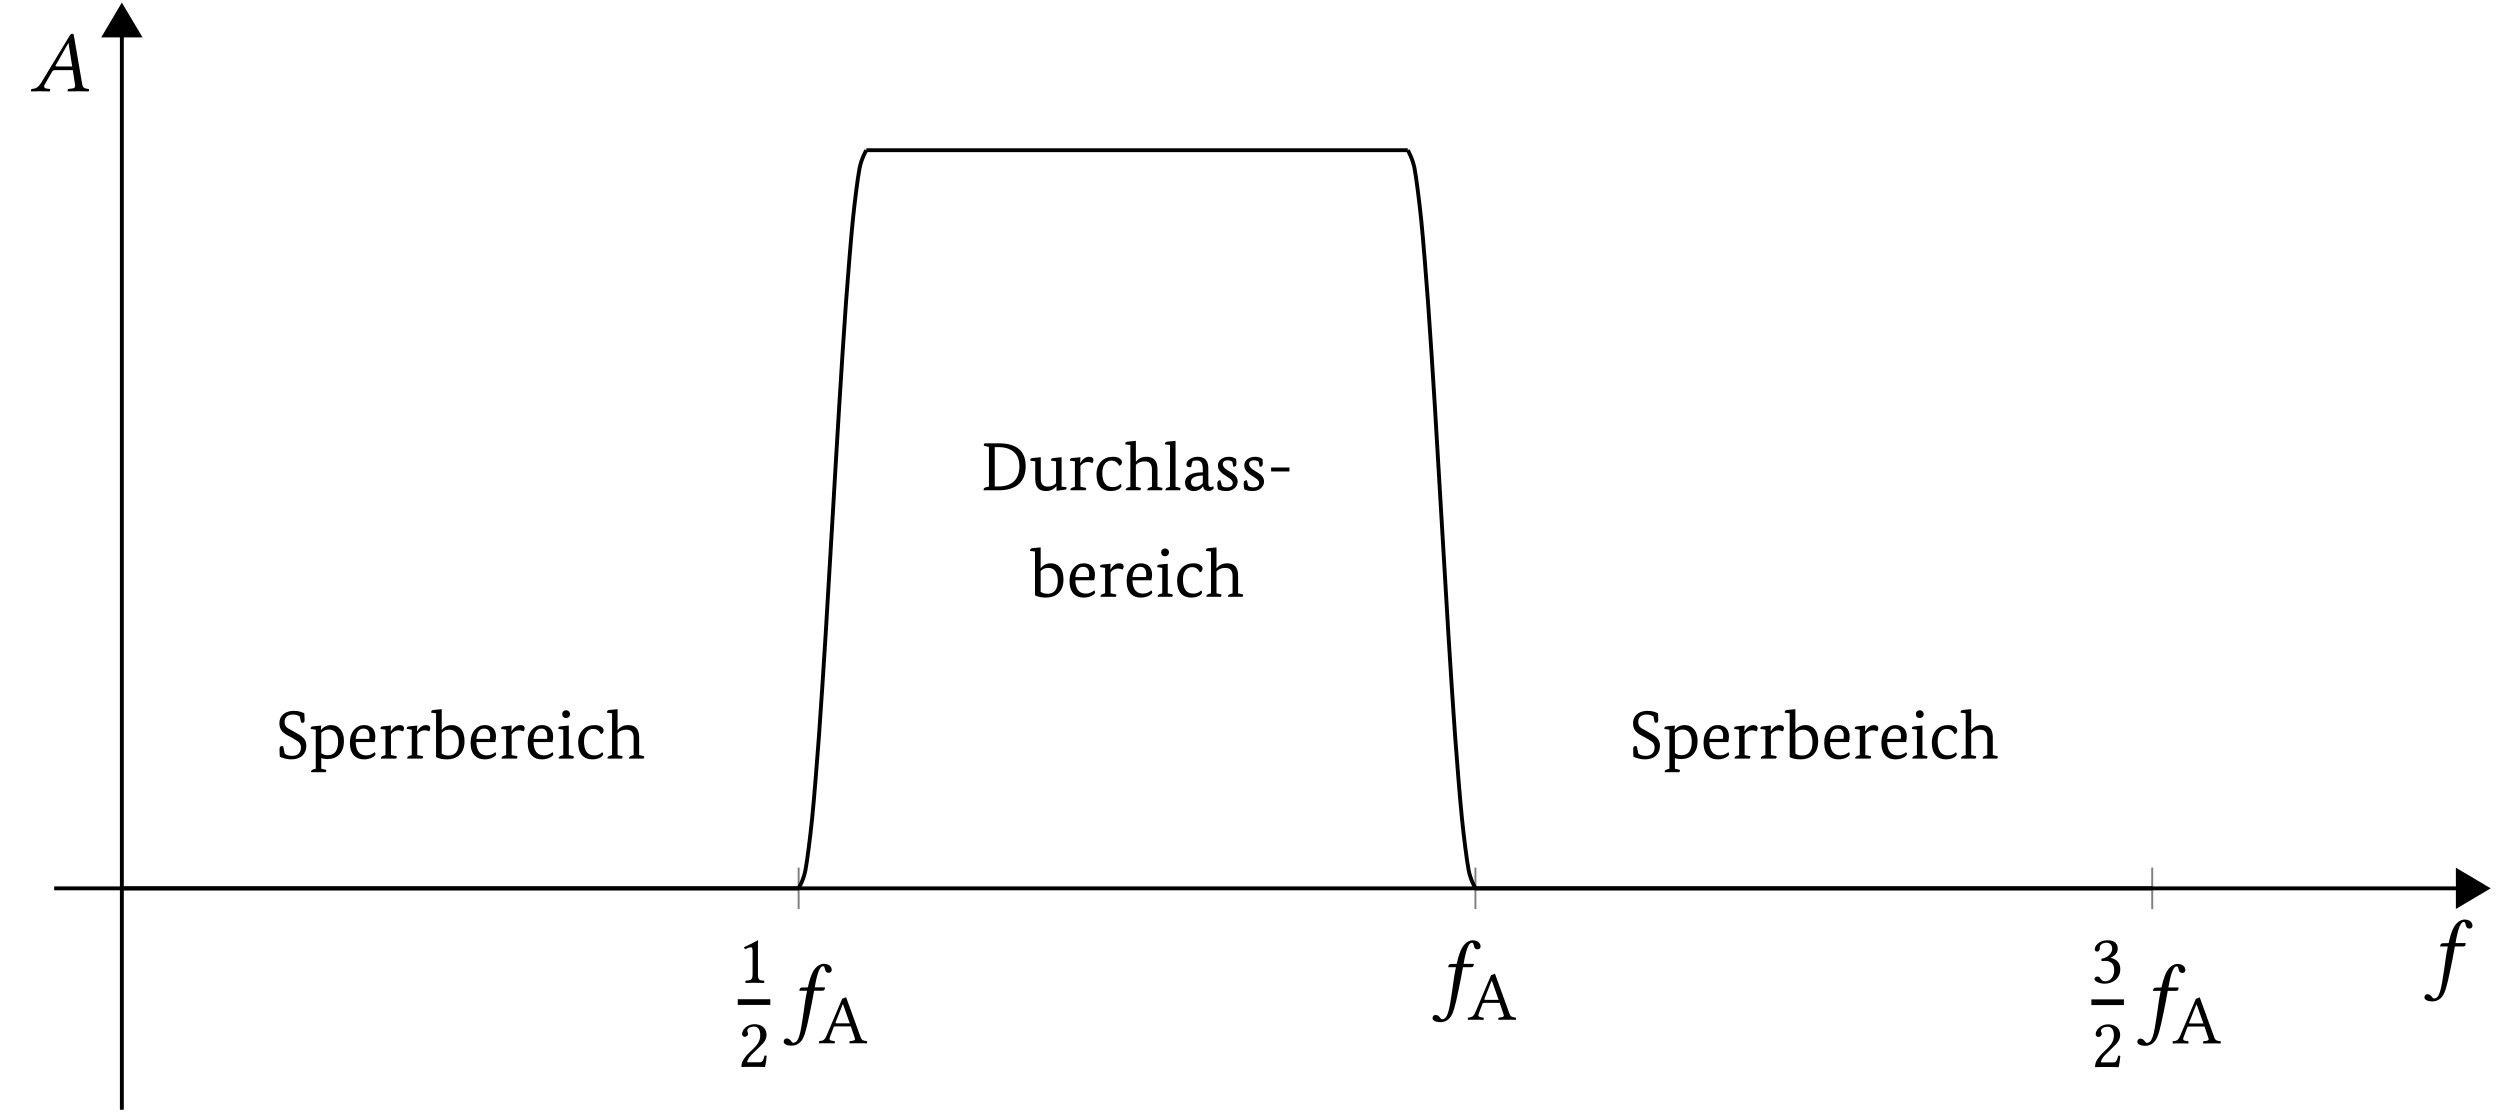 <?xml version="1.0" encoding="UTF-8"?>
<svg xmlns="http://www.w3.org/2000/svg" xmlns:xlink="http://www.w3.org/1999/xlink" width="255.251" height="113.783" viewBox="0 0 255.251 113.783">
<defs>
<g>
<g id="glyph-0-0">
<path d="M 2.062 -0.875 L 2.062 -3.359 C 2.062 -3.781 2.062 -4.219 2.078 -4.312 C 2.078 -4.344 2.062 -4.344 2.047 -4.344 C 1.641 -4.109 1.266 -3.922 0.641 -3.641 C 0.656 -3.562 0.688 -3.484 0.75 -3.438 C 1.078 -3.578 1.234 -3.625 1.359 -3.625 C 1.484 -3.625 1.516 -3.453 1.516 -3.203 L 1.516 -0.875 C 1.516 -0.281 1.312 -0.25 0.812 -0.219 C 0.766 -0.172 0.766 -0.031 0.812 0.016 C 1.172 0 1.422 0 1.812 0 C 2.156 0 2.328 0 2.688 0.016 C 2.719 -0.031 2.719 -0.172 2.688 -0.219 C 2.188 -0.25 2.062 -0.281 2.062 -0.875 Z M 2.062 -0.875 "/>
</g>
<g id="glyph-0-1">
<path d="M 0.438 -3.344 C 0.438 -3.203 0.578 -3.062 0.719 -3.062 C 0.844 -3.062 1.062 -3.203 1.062 -3.359 C 1.062 -3.406 1.047 -3.453 1.031 -3.5 C 1.016 -3.562 0.969 -3.625 0.969 -3.672 C 0.969 -3.859 1.156 -4.109 1.688 -4.109 C 1.938 -4.109 2.297 -3.938 2.297 -3.25 C 2.297 -2.797 2.141 -2.422 1.719 -1.984 L 1.188 -1.469 C 0.484 -0.75 0.375 -0.406 0.375 0.016 C 0.375 0.016 0.734 0 0.969 0 L 2.219 0 C 2.453 0 2.781 0.016 2.781 0.016 C 2.875 -0.359 2.938 -0.906 2.953 -1.109 C 2.906 -1.156 2.812 -1.172 2.734 -1.156 C 2.625 -0.641 2.5 -0.469 2.234 -0.469 L 0.969 -0.469 C 0.969 -0.812 1.453 -1.297 1.5 -1.328 L 2.219 -2.031 C 2.625 -2.422 2.938 -2.734 2.938 -3.281 C 2.938 -4.047 2.297 -4.359 1.719 -4.359 C 0.938 -4.359 0.438 -3.781 0.438 -3.344 Z M 0.438 -3.344 "/>
</g>
<g id="glyph-0-2">
<path d="M 1.531 -4.109 C 1.844 -4.109 2.125 -3.922 2.125 -3.469 C 2.125 -3.109 1.719 -2.562 1.016 -2.469 L 1.047 -2.234 C 1.172 -2.25 1.297 -2.25 1.391 -2.25 C 1.797 -2.25 2.328 -2.125 2.328 -1.328 C 2.328 -0.375 1.688 -0.172 1.438 -0.172 C 1.078 -0.172 1.016 -0.344 0.922 -0.469 C 0.859 -0.578 0.766 -0.656 0.609 -0.656 C 0.469 -0.656 0.312 -0.516 0.312 -0.406 C 0.312 -0.125 0.922 0.078 1.344 0.078 C 2.203 0.078 2.953 -0.484 2.953 -1.422 C 2.953 -2.203 2.375 -2.484 1.953 -2.562 L 1.938 -2.562 C 2.531 -2.844 2.688 -3.141 2.688 -3.516 C 2.688 -3.734 2.641 -3.906 2.469 -4.094 C 2.312 -4.25 2.062 -4.359 1.688 -4.359 C 0.641 -4.359 0.344 -3.672 0.344 -3.438 C 0.344 -3.344 0.406 -3.203 0.578 -3.203 C 0.828 -3.203 0.859 -3.438 0.859 -3.578 C 0.859 -4.031 1.359 -4.109 1.531 -4.109 Z M 1.531 -4.109 "/>
</g>
<g id="glyph-1-0">
<path d="M 1.578 1.562 C 1.484 1.719 1.312 1.828 1.172 1.828 C 1.047 1.828 1.016 1.766 0.953 1.688 C 0.875 1.562 0.703 1.391 0.516 1.391 C 0.266 1.391 0.172 1.562 0.172 1.719 C 0.172 1.906 0.391 2.125 1 2.125 C 1.375 2.125 1.766 1.953 2.031 1.562 C 2.281 1.219 2.484 0.531 2.828 -1.156 C 2.969 -1.859 3.125 -2.578 3.25 -3.328 L 3.281 -3.484 L 4.109 -3.484 C 4.188 -3.484 4.328 -3.516 4.344 -3.594 C 4.344 -3.594 4.391 -3.781 4.391 -3.797 C 4.391 -3.812 4.375 -3.828 4.328 -3.828 L 3.344 -3.828 L 3.438 -4.344 C 3.578 -5.016 3.703 -5.422 3.828 -5.656 C 3.953 -5.906 4.078 -5.984 4.188 -5.984 C 4.312 -5.984 4.328 -5.906 4.375 -5.734 C 4.406 -5.547 4.484 -5.312 4.766 -5.312 C 5.016 -5.312 5.078 -5.516 5.078 -5.594 C 5.078 -5.938 4.797 -6.234 4.25 -6.234 C 4.062 -6.234 3.828 -6.141 3.641 -6 C 3.359 -5.766 2.984 -5.422 2.641 -3.828 L 2.062 -3.812 C 1.891 -3.797 1.828 -3.734 1.812 -3.656 C 1.797 -3.625 1.766 -3.516 1.766 -3.5 C 1.766 -3.484 1.781 -3.484 1.812 -3.484 L 2.562 -3.484 C 2.344 -2.469 2.312 -1.938 2.203 -1.266 C 2.062 -0.406 1.906 1.047 1.578 1.562 Z M 1.578 1.562 "/>
</g>
<g id="glyph-1-1">
<path d="M 1.594 -0.703 L 2.344 -2 C 2.406 -2.125 2.469 -2.156 2.672 -2.156 L 4.453 -2.156 L 4.688 -0.641 C 4.688 -0.609 4.688 -0.594 4.688 -0.562 C 4.688 -0.359 4.547 -0.281 4.25 -0.266 L 4 -0.234 C 3.969 -0.234 3.938 -0.219 3.938 -0.172 L 3.922 0 L 3.922 0.016 C 4.25 0.016 4.734 0 5.062 0 C 5.406 0 5.75 0.016 6.062 0.016 L 6.094 0 L 6.109 -0.172 C 6.109 -0.219 6.078 -0.234 6.031 -0.234 L 5.938 -0.25 C 5.609 -0.281 5.453 -0.422 5.406 -0.766 L 4.578 -5.609 C 4.562 -5.781 4.531 -5.875 4.406 -5.875 C 4.281 -5.875 4.203 -5.797 4.062 -5.562 L 1.25 -0.906 C 0.906 -0.359 0.656 -0.266 0.281 -0.234 C 0.234 -0.234 0.219 -0.219 0.203 -0.172 L 0.172 0 L 0.188 0.016 C 0.516 0.016 0.656 0 0.984 0 C 1.328 0 1.781 0.016 2.094 0.016 L 2.125 0 L 2.141 -0.172 C 2.156 -0.219 2.125 -0.234 2.094 -0.234 L 1.844 -0.266 C 1.625 -0.281 1.531 -0.359 1.531 -0.5 C 1.531 -0.562 1.547 -0.641 1.594 -0.703 Z M 2.891 -2.531 C 2.75 -2.531 2.688 -2.547 2.688 -2.594 C 2.688 -2.609 2.703 -2.625 2.703 -2.641 L 4 -4.922 L 4.016 -4.922 L 4.391 -2.531 Z M 2.891 -2.531 "/>
</g>
<g id="glyph-2-0">
<path d="M 1.109 -0.562 L 1.5 -1.609 C 1.531 -1.703 1.578 -1.719 1.75 -1.719 L 3.266 -1.719 L 3.672 -0.516 C 3.766 -0.266 3.5 -0.25 3.156 -0.219 C 3.109 -0.172 3.109 -0.031 3.156 0.016 C 3.406 0 3.812 0 4.094 0 C 4.375 0 4.656 0 4.906 0.016 C 4.938 -0.031 4.938 -0.172 4.906 -0.219 C 4.625 -0.25 4.375 -0.266 4.266 -0.609 L 2.781 -4.703 C 2.672 -4.641 2.484 -4.562 2.391 -4.562 L 0.766 -0.734 C 0.578 -0.281 0.359 -0.25 0.047 -0.219 C 0 -0.172 0 -0.031 0.047 0.016 C 0.234 0 0.469 0 0.688 0 C 0.984 0 1.344 0 1.609 0.016 C 1.641 -0.031 1.641 -0.172 1.609 -0.219 C 1.328 -0.25 1 -0.266 1.109 -0.562 Z M 1.875 -2.031 C 1.719 -2.031 1.672 -2.047 1.703 -2.125 L 2.438 -3.969 L 2.469 -3.969 L 3.156 -2.031 Z M 1.875 -2.031 "/>
</g>
<g id="glyph-3-0">
<path d="M 2.484 -4.312 C 2.254 -4.438 2.023 -4.5 1.797 -4.5 C 1.523 -4.5 1.312 -4.43 1.156 -4.297 C 1.008 -4.16 0.938 -3.973 0.938 -3.734 C 0.938 -3.523 1 -3.352 1.125 -3.219 C 1.195 -3.145 1.328 -3.062 1.516 -2.969 L 2.172 -2.594 C 2.504 -2.414 2.742 -2.242 2.891 -2.078 C 3.066 -1.867 3.156 -1.613 3.156 -1.312 C 3.156 -0.895 3.023 -0.562 2.766 -0.312 C 2.484 -0.051 2.102 0.078 1.625 0.078 C 1.25 0.078 0.859 -0.008 0.453 -0.188 C 0.43 -0.445 0.422 -0.707 0.422 -0.969 C 0.422 -1.176 0.492 -1.281 0.641 -1.281 C 0.68 -1.281 0.734 -1.27 0.797 -1.25 L 0.953 -0.5 C 1.16 -0.352 1.41 -0.281 1.703 -0.281 C 2.004 -0.281 2.234 -0.363 2.391 -0.531 C 2.535 -0.688 2.609 -0.891 2.609 -1.141 C 2.609 -1.348 2.535 -1.531 2.391 -1.688 C 2.273 -1.781 2.035 -1.93 1.672 -2.141 L 1.234 -2.375 C 0.961 -2.52 0.766 -2.676 0.641 -2.844 C 0.484 -3.051 0.406 -3.305 0.406 -3.609 C 0.406 -4.004 0.547 -4.316 0.828 -4.547 C 1.098 -4.766 1.453 -4.875 1.891 -4.875 C 2.285 -4.875 2.641 -4.789 2.953 -4.625 C 2.973 -4.289 2.984 -4.07 2.984 -3.969 C 2.984 -3.758 2.914 -3.656 2.781 -3.656 C 2.727 -3.656 2.676 -3.664 2.625 -3.688 Z M 2.484 -4.312 "/>
</g>
<g id="glyph-3-1">
<path d="M 0.672 1.031 L 0.672 -2.953 L 0.156 -3.031 C 0.156 -3.039 0.156 -3.055 0.156 -3.078 C 0.156 -3.211 0.238 -3.285 0.406 -3.297 L 1.234 -3.375 L 1.188 -2.922 L 1.203 -2.922 C 1.484 -3.254 1.828 -3.422 2.234 -3.422 C 2.641 -3.422 2.957 -3.273 3.188 -2.984 C 3.426 -2.703 3.547 -2.312 3.547 -1.812 C 3.547 -1.195 3.383 -0.727 3.062 -0.406 C 2.77 -0.102 2.359 0.047 1.828 0.047 C 1.629 0.047 1.43 0.012 1.234 -0.047 L 1.234 1.031 L 1.641 1.125 C 1.711 1.133 1.75 1.16 1.75 1.203 C 1.75 1.273 1.723 1.336 1.672 1.391 L 0.203 1.391 C 0.191 1.367 0.188 1.352 0.188 1.344 C 0.188 1.238 0.258 1.16 0.406 1.109 Z M 2.016 -2.969 C 1.723 -2.969 1.461 -2.859 1.234 -2.641 L 1.234 -0.562 C 1.422 -0.414 1.641 -0.344 1.891 -0.344 C 2.598 -0.344 2.953 -0.816 2.953 -1.766 C 2.953 -2.148 2.867 -2.445 2.703 -2.656 C 2.535 -2.863 2.305 -2.969 2.016 -2.969 Z M 2.016 -2.969 "/>
</g>
<g id="glyph-3-2">
<path d="M 0.906 -1.688 C 0.906 -1.25 1 -0.91 1.188 -0.672 C 1.375 -0.441 1.641 -0.328 1.984 -0.328 C 2.285 -0.328 2.57 -0.438 2.844 -0.656 C 2.883 -0.625 2.91 -0.555 2.922 -0.453 C 2.922 -0.348 2.816 -0.238 2.609 -0.125 C 2.367 0.008 2.082 0.078 1.75 0.078 C 1.32 0.078 0.984 -0.051 0.734 -0.312 C 0.453 -0.602 0.312 -1.035 0.312 -1.609 C 0.312 -2.18 0.461 -2.633 0.766 -2.969 C 1.035 -3.27 1.367 -3.422 1.766 -3.422 C 2.129 -3.422 2.414 -3.312 2.625 -3.094 C 2.812 -2.883 2.906 -2.602 2.906 -2.25 C 2.906 -2.094 2.879 -1.906 2.828 -1.688 Z M 1.703 -3.062 C 1.234 -3.062 0.969 -2.711 0.906 -2.016 L 2.281 -2.016 C 2.301 -2.109 2.312 -2.207 2.312 -2.312 C 2.312 -2.812 2.109 -3.062 1.703 -3.062 Z M 1.703 -3.062 "/>
</g>
<g id="glyph-3-3">
<path d="M 0.703 -0.359 L 0.703 -2.953 L 0.203 -3.031 C 0.191 -3.039 0.188 -3.055 0.188 -3.078 C 0.188 -3.211 0.273 -3.285 0.453 -3.297 L 1.266 -3.375 L 1.234 -2.797 L 1.25 -2.797 C 1.52 -3.211 1.816 -3.422 2.141 -3.422 C 2.441 -3.422 2.594 -3.305 2.594 -3.078 C 2.594 -2.984 2.555 -2.883 2.484 -2.781 C 2.316 -2.852 2.164 -2.891 2.031 -2.891 C 1.719 -2.891 1.461 -2.758 1.266 -2.5 L 1.266 -0.359 L 1.766 -0.266 C 1.828 -0.254 1.859 -0.227 1.859 -0.188 C 1.859 -0.125 1.832 -0.062 1.781 0 L 0.25 0 C 0.238 -0.02 0.234 -0.035 0.234 -0.047 C 0.234 -0.148 0.305 -0.227 0.453 -0.281 Z M 0.703 -0.359 "/>
</g>
<g id="glyph-3-4">
<path d="M 0.5 -4.625 L 0 -4.688 C 0 -4.707 0 -4.727 0 -4.75 C 0 -4.875 0.082 -4.945 0.25 -4.969 L 1.078 -5.047 L 1.078 -2.938 L 1.094 -2.938 C 1.352 -3.258 1.695 -3.422 2.125 -3.422 C 2.488 -3.422 2.785 -3.297 3.016 -3.047 C 3.273 -2.766 3.406 -2.336 3.406 -1.766 C 3.406 -1.148 3.223 -0.676 2.859 -0.344 C 2.535 -0.062 2.125 0.078 1.625 0.078 C 1.156 0.078 0.781 0 0.5 -0.156 Z M 1.859 -2.953 C 1.523 -2.953 1.266 -2.844 1.078 -2.625 L 1.078 -0.516 C 1.266 -0.379 1.492 -0.312 1.766 -0.312 C 2.473 -0.312 2.828 -0.766 2.828 -1.672 C 2.828 -2.117 2.727 -2.453 2.531 -2.672 C 2.363 -2.859 2.141 -2.953 1.859 -2.953 Z M 1.859 -2.953 "/>
</g>
<g id="glyph-3-5">
<path d="M 0.703 -0.359 L 0.703 -2.953 L 0.203 -3.031 C 0.191 -3.039 0.188 -3.055 0.188 -3.078 C 0.188 -3.211 0.273 -3.285 0.453 -3.297 L 1.266 -3.375 L 1.266 -0.359 L 1.688 -0.266 C 1.75 -0.254 1.781 -0.227 1.781 -0.188 C 1.781 -0.125 1.758 -0.062 1.719 0 L 0.25 0 C 0.238 -0.02 0.234 -0.035 0.234 -0.047 C 0.234 -0.148 0.305 -0.227 0.453 -0.281 Z M 0.594 -4.547 C 0.594 -4.66 0.629 -4.754 0.703 -4.828 C 0.785 -4.898 0.879 -4.938 0.984 -4.938 C 1.098 -4.938 1.191 -4.898 1.266 -4.828 C 1.348 -4.754 1.391 -4.66 1.391 -4.547 C 1.391 -4.422 1.348 -4.32 1.266 -4.25 C 1.191 -4.176 1.098 -4.141 0.984 -4.141 C 0.867 -4.141 0.773 -4.176 0.703 -4.25 C 0.629 -4.32 0.594 -4.422 0.594 -4.547 Z M 0.594 -4.547 "/>
</g>
<g id="glyph-3-6">
<path d="M 2.766 -0.656 C 2.828 -0.594 2.859 -0.523 2.859 -0.453 C 2.859 -0.348 2.77 -0.238 2.594 -0.125 C 2.363 0.008 2.082 0.078 1.75 0.078 C 1.312 0.078 0.961 -0.062 0.703 -0.344 C 0.441 -0.645 0.312 -1.07 0.312 -1.625 C 0.312 -2.188 0.477 -2.633 0.812 -2.969 C 1.113 -3.27 1.508 -3.422 2 -3.422 C 2.312 -3.422 2.551 -3.352 2.719 -3.219 C 2.844 -3.125 2.906 -3.008 2.906 -2.875 C 2.906 -2.676 2.812 -2.551 2.625 -2.5 C 2.457 -2.852 2.195 -3.031 1.844 -3.031 C 1.582 -3.031 1.367 -2.938 1.203 -2.75 C 1.004 -2.52 0.906 -2.191 0.906 -1.766 C 0.906 -0.805 1.258 -0.328 1.969 -0.328 C 2.301 -0.328 2.566 -0.438 2.766 -0.656 Z M 2.766 -0.656 "/>
</g>
<g id="glyph-3-7">
<path d="M 0.641 -0.359 L 0.641 -4.625 L 0.125 -4.688 C 0.125 -4.707 0.125 -4.727 0.125 -4.75 C 0.125 -4.875 0.207 -4.945 0.375 -4.969 L 1.203 -5.047 L 1.203 -2.922 L 1.219 -2.922 C 1.488 -3.254 1.844 -3.422 2.281 -3.422 C 3.031 -3.422 3.406 -3.004 3.406 -2.172 L 3.406 -0.359 L 3.828 -0.266 C 3.891 -0.254 3.922 -0.227 3.922 -0.188 C 3.922 -0.125 3.898 -0.062 3.859 0 L 2.375 0 C 2.375 -0.02 2.375 -0.035 2.375 -0.047 C 2.375 -0.148 2.445 -0.227 2.594 -0.281 L 2.844 -0.359 L 2.844 -2.141 C 2.844 -2.68 2.594 -2.953 2.094 -2.953 C 1.727 -2.953 1.43 -2.832 1.203 -2.594 L 1.203 -0.359 L 1.625 -0.266 C 1.688 -0.254 1.719 -0.227 1.719 -0.188 C 1.719 -0.125 1.691 -0.062 1.641 0 L 0.172 0 C 0.172 -0.02 0.172 -0.035 0.172 -0.047 C 0.172 -0.148 0.238 -0.227 0.375 -0.281 Z M 0.641 -0.359 "/>
</g>
<g id="glyph-3-8">
<path d="M 1.844 -4.797 C 3.688 -4.797 4.609 -4.02 4.609 -2.469 C 4.609 -1.645 4.363 -1.023 3.875 -0.609 C 3.406 -0.203 2.727 0 1.844 0 L 0.328 0 C 0.316 -0.02 0.312 -0.039 0.312 -0.062 C 0.312 -0.188 0.395 -0.27 0.562 -0.312 L 0.859 -0.375 L 0.859 -4.422 L 0.422 -4.531 C 0.359 -4.539 0.328 -4.566 0.328 -4.609 C 0.328 -4.648 0.352 -4.711 0.406 -4.797 Z M 1.828 -0.391 C 2.504 -0.391 3.031 -0.562 3.406 -0.906 C 3.781 -1.258 3.969 -1.773 3.969 -2.453 C 3.969 -3.098 3.781 -3.582 3.406 -3.906 C 3.031 -4.238 2.504 -4.406 1.828 -4.406 L 1.453 -4.406 L 1.453 -0.391 Z M 1.828 -0.391 "/>
</g>
<g id="glyph-3-9">
<path d="M 0.609 -2.953 L 0.109 -3.031 C 0.098 -3.039 0.094 -3.055 0.094 -3.078 C 0.094 -3.211 0.18 -3.285 0.359 -3.297 L 1.172 -3.375 L 1.172 -1.203 C 1.172 -0.648 1.406 -0.375 1.875 -0.375 C 2.227 -0.375 2.516 -0.488 2.734 -0.719 L 2.734 -2.953 L 2.219 -3.031 C 2.219 -3.039 2.219 -3.055 2.219 -3.078 C 2.219 -3.211 2.301 -3.285 2.469 -3.297 L 3.297 -3.375 L 3.297 -0.375 L 3.797 -0.312 C 3.805 -0.289 3.812 -0.27 3.812 -0.25 C 3.812 -0.125 3.723 -0.055 3.547 -0.047 L 2.781 0.047 L 2.781 -0.422 L 2.766 -0.422 C 2.492 -0.086 2.141 0.078 1.703 0.078 C 0.973 0.078 0.609 -0.332 0.609 -1.156 Z M 0.609 -2.953 "/>
</g>
<g id="glyph-3-10">
<path d="M 0.672 -0.359 L 0.672 -4.625 L 0.172 -4.688 C 0.16 -4.707 0.156 -4.727 0.156 -4.75 C 0.156 -4.875 0.242 -4.945 0.422 -4.969 L 1.234 -5.047 L 1.234 -0.359 L 1.656 -0.266 C 1.719 -0.254 1.75 -0.227 1.75 -0.188 C 1.75 -0.125 1.727 -0.062 1.688 0 L 0.203 0 C 0.203 -0.02 0.203 -0.035 0.203 -0.047 C 0.203 -0.148 0.273 -0.227 0.422 -0.281 Z M 0.672 -0.359 "/>
</g>
<g id="glyph-3-11">
<path d="M 2.078 -2.156 C 2.078 -2.469 2.031 -2.691 1.938 -2.828 C 1.844 -2.973 1.68 -3.047 1.453 -3.047 C 1.305 -3.047 1.172 -3.023 1.047 -2.984 C 0.984 -2.859 0.93 -2.656 0.891 -2.375 C 0.816 -2.363 0.77 -2.359 0.75 -2.359 C 0.52 -2.359 0.406 -2.457 0.406 -2.656 C 0.406 -2.863 0.523 -3.039 0.766 -3.188 C 1.004 -3.344 1.27 -3.422 1.562 -3.422 C 2.281 -3.422 2.641 -3.031 2.641 -2.25 L 2.641 -0.719 C 2.641 -0.457 2.719 -0.328 2.875 -0.328 C 2.977 -0.328 3.062 -0.359 3.125 -0.422 C 3.164 -0.359 3.188 -0.289 3.188 -0.219 C 3.188 -0.164 3.145 -0.113 3.062 -0.062 C 2.957 0.02 2.82 0.062 2.656 0.062 C 2.332 0.062 2.148 -0.098 2.109 -0.422 L 2.094 -0.422 C 1.875 -0.086 1.555 0.078 1.141 0.078 C 0.879 0.078 0.664 0 0.5 -0.156 C 0.344 -0.32 0.266 -0.539 0.266 -0.812 C 0.266 -1.145 0.438 -1.406 0.781 -1.594 C 1.07 -1.75 1.441 -1.828 1.891 -1.828 L 2.078 -1.828 Z M 1.375 -0.359 C 1.633 -0.359 1.867 -0.477 2.078 -0.719 L 2.078 -1.516 L 1.891 -1.5 C 1.211 -1.445 0.875 -1.238 0.875 -0.875 C 0.875 -0.531 1.039 -0.359 1.375 -0.359 Z M 1.375 -0.359 "/>
</g>
<g id="glyph-3-12">
<path d="M 0.781 -0.438 C 0.914 -0.344 1.082 -0.297 1.281 -0.297 C 1.688 -0.297 1.891 -0.445 1.891 -0.75 C 1.891 -0.875 1.82 -1 1.688 -1.125 C 1.613 -1.188 1.461 -1.289 1.234 -1.438 C 0.961 -1.602 0.77 -1.75 0.656 -1.875 C 0.469 -2.07 0.375 -2.289 0.375 -2.531 C 0.375 -2.801 0.477 -3.016 0.688 -3.172 C 0.906 -3.336 1.172 -3.422 1.484 -3.422 C 1.797 -3.422 2.047 -3.344 2.234 -3.188 C 2.254 -3.008 2.266 -2.867 2.266 -2.766 C 2.266 -2.523 2.176 -2.406 2 -2.406 C 1.969 -2.406 1.945 -2.41 1.938 -2.422 L 1.844 -2.922 C 1.695 -3.016 1.539 -3.062 1.375 -3.062 C 1.039 -3.062 0.875 -2.926 0.875 -2.656 C 0.875 -2.469 1.004 -2.285 1.266 -2.109 C 1.516 -1.953 1.758 -1.797 2 -1.641 C 2.258 -1.43 2.391 -1.188 2.391 -0.906 C 2.391 -0.625 2.281 -0.391 2.062 -0.203 C 1.852 -0.016 1.57 0.078 1.219 0.078 C 0.875 0.078 0.594 0.012 0.375 -0.109 C 0.332 -0.316 0.312 -0.508 0.312 -0.688 C 0.312 -0.906 0.398 -1.016 0.578 -1.016 C 0.598 -1.016 0.617 -1.016 0.641 -1.016 Z M 0.781 -0.438 "/>
</g>
<g id="glyph-3-13">
<path d="M 2.297 -1.922 L 0.422 -1.922 L 0.422 -2.328 L 2.297 -2.328 Z M 2.297 -1.922 "/>
</g>
</g>
<clipPath id="clip-0">
<path clip-rule="nonzero" d="M 245 83 L 254.504 83 L 254.504 99 L 245 99 Z M 245 83 "/>
</clipPath>
<clipPath id="clip-1">
<path clip-rule="nonzero" d="M 12 3 L 13 3 L 13 113.508 L 12 113.508 Z M 12 3 "/>
</clipPath>
<clipPath id="clip-2">
<path clip-rule="nonzero" d="M 10 0.059 L 15 0.059 L 15 4 L 10 4 Z M 10 0.059 "/>
</clipPath>
<clipPath id="clip-3">
<path clip-rule="nonzero" d="M 5 0.059 L 20 0.059 L 20 10 L 5 10 Z M 5 0.059 "/>
</clipPath>
</defs>
<path fill="none" stroke-width="0.199" stroke-linecap="butt" stroke-linejoin="miter" stroke="rgb(50%, 50%, 50%)" stroke-opacity="1" stroke-miterlimit="10" d="M 76.237 20.55 L 76.237 24.804 M 145.545 20.55 L 145.545 24.804 M 214.854 20.55 L 214.854 24.804 " transform="matrix(0.997, 0, 0, -0.997, 5.533, 113.31)"/>
<path fill="none" stroke-width="0.399" stroke-linecap="butt" stroke-linejoin="miter" stroke="rgb(0%, 0%, 0%)" stroke-opacity="1" stroke-miterlimit="10" d="M -0.002 22.677 L 246.035 22.677 " transform="matrix(0.997, 0, 0, -0.997, 5.533, 113.31)"/>
<path fill-rule="nonzero" fill="rgb(0%, 0%, 0%)" fill-opacity="1" d="M 253.91 90.699 L 250.945 88.941 L 250.945 92.457 Z M 253.91 90.699 "/>
<g clip-path="url(#clip-0)">
<path fill="none" stroke-width="0.399" stroke-linecap="butt" stroke-linejoin="miter" stroke="rgb(0%, 0%, 0%)" stroke-opacity="1" stroke-miterlimit="10" d="M 3.172 -0 L 0.198 1.763 L 0.198 -1.763 Z M 3.172 -0 " transform="matrix(0.997, 0, 0, -0.997, 250.748, 90.699)"/>
</g>
<g clip-path="url(#clip-1)">
<path fill="none" stroke-width="0.399" stroke-linecap="butt" stroke-linejoin="miter" stroke="rgb(0%, 0%, 0%)" stroke-opacity="1" stroke-miterlimit="10" d="M 6.929 0.001 L 6.929 109.913 " transform="matrix(0.997, 0, 0, -0.997, 5.533, 113.31)"/>
</g>
<g clip-path="url(#clip-2)">
<path fill-rule="nonzero" fill="rgb(0%, 0%, 0%)" fill-opacity="1" d="M 12.441 0.652 L 10.684 3.617 L 14.203 3.617 Z M 12.441 0.652 "/>
</g>
<g clip-path="url(#clip-3)">
<path fill="none" stroke-width="0.399" stroke-linecap="butt" stroke-linejoin="miter" stroke="rgb(0%, 0%, 0%)" stroke-opacity="1" stroke-miterlimit="10" d="M 3.175 0.002 L 0.201 1.765 L 0.201 -1.765 Z M 3.175 0.002 " transform="matrix(0, -0.997, -0.997, 0, 12.443, 3.818)"/>
</g>
<g fill="rgb(0%, 0%, 0%)" fill-opacity="1">
<use xlink:href="#glyph-0-0" x="75.324" y="100.346"/>
</g>
<path fill="none" stroke-width="0.583" stroke-linecap="butt" stroke-linejoin="miter" stroke="rgb(0%, 0%, 0%)" stroke-opacity="1" stroke-miterlimit="10" d="M 0 -0 L 3.334 -0 " transform="matrix(0.997, 0, 0, -0.997, 75.324, 102.312)"/>
<g fill="rgb(0%, 0%, 0%)" fill-opacity="1">
<use xlink:href="#glyph-0-1" x="75.324" y="108.928"/>
</g>
<g fill="rgb(0%, 0%, 0%)" fill-opacity="1">
<use xlink:href="#glyph-1-0" x="79.842" y="104.637"/>
</g>
<g fill="rgb(0%, 0%, 0%)" fill-opacity="1">
<use xlink:href="#glyph-2-0" x="83.606" y="106.515"/>
</g>
<g fill="rgb(0%, 0%, 0%)" fill-opacity="1">
<use xlink:href="#glyph-1-0" x="146.091" y="102.237"/>
</g>
<g fill="rgb(0%, 0%, 0%)" fill-opacity="1">
<use xlink:href="#glyph-2-0" x="149.854" y="104.115"/>
</g>
<g fill="rgb(0%, 0%, 0%)" fill-opacity="1">
<use xlink:href="#glyph-0-2" x="213.531" y="100.36"/>
</g>
<path fill="none" stroke-width="0.583" stroke-linecap="butt" stroke-linejoin="miter" stroke="rgb(0%, 0%, 0%)" stroke-opacity="1" stroke-miterlimit="10" d="M -0 -0.001 L 3.334 -0.001 " transform="matrix(0.997, 0, 0, -0.997, 213.531, 102.327)"/>
<g fill="rgb(0%, 0%, 0%)" fill-opacity="1">
<use xlink:href="#glyph-0-1" x="213.531" y="108.943"/>
</g>
<g fill="rgb(0%, 0%, 0%)" fill-opacity="1">
<use xlink:href="#glyph-1-0" x="218.049" y="104.651"/>
</g>
<g fill="rgb(0%, 0%, 0%)" fill-opacity="1">
<use xlink:href="#glyph-2-0" x="221.813" y="106.529"/>
</g>
<path fill="none" stroke-width="0.399" stroke-linecap="butt" stroke-linejoin="miter" stroke="rgb(0%, 0%, 0%)" stroke-opacity="1" stroke-miterlimit="10" d="M 6.929 22.677 C 6.929 22.677 7.438 22.677 7.63 22.677 C 7.826 22.677 8.136 22.677 8.331 22.677 C 8.523 22.677 8.837 22.677 9.033 22.677 C 9.225 22.677 9.538 22.677 9.73 22.677 C 9.926 22.677 10.235 22.677 10.431 22.677 C 10.627 22.677 10.937 22.677 11.133 22.677 C 11.325 22.677 11.638 22.677 11.83 22.677 C 12.026 22.677 12.335 22.677 12.531 22.677 C 12.727 22.677 13.037 22.677 13.233 22.677 C 13.424 22.677 13.738 22.677 13.93 22.677 C 14.126 22.677 14.439 22.677 14.631 22.677 C 14.827 22.677 15.137 22.677 15.332 22.677 C 15.524 22.677 15.838 22.677 16.03 22.677 C 16.226 22.677 16.539 22.677 16.731 22.677 C 16.927 22.677 17.236 22.677 17.432 22.677 C 17.624 22.677 17.938 22.677 18.134 22.677 C 18.326 22.677 18.639 22.677 18.831 22.677 C 19.027 22.677 19.336 22.677 19.532 22.677 C 19.728 22.677 20.038 22.677 20.233 22.677 C 20.425 22.677 20.739 22.677 20.931 22.677 C 21.127 22.677 21.436 22.677 21.632 22.677 C 21.828 22.677 22.137 22.677 22.333 22.677 C 22.525 22.677 22.839 22.677 23.031 22.677 C 23.227 22.677 23.54 22.677 23.732 22.677 C 23.928 22.677 24.237 22.677 24.433 22.677 C 24.625 22.677 24.939 22.677 25.131 22.677 C 25.326 22.677 25.64 22.677 25.832 22.677 C 26.028 22.677 26.337 22.677 26.533 22.677 C 26.725 22.677 27.039 22.677 27.234 22.677 C 27.426 22.677 27.74 22.677 27.932 22.677 C 28.128 22.677 28.437 22.677 28.633 22.677 C 28.829 22.677 29.138 22.677 29.334 22.677 C 29.526 22.677 29.84 22.677 30.032 22.677 C 30.228 22.677 30.537 22.677 30.733 22.677 C 30.929 22.677 31.238 22.677 31.434 22.677 C 31.626 22.677 31.94 22.677 32.132 22.677 C 32.327 22.677 32.641 22.677 32.833 22.677 C 33.029 22.677 33.338 22.677 33.534 22.677 C 33.726 22.677 34.039 22.677 34.235 22.677 C 34.427 22.677 34.741 22.677 34.933 22.677 C 35.129 22.677 35.438 22.677 35.634 22.677 C 35.826 22.677 36.139 22.677 36.335 22.677 C 36.527 22.677 36.841 22.677 37.033 22.677 C 37.229 22.677 37.538 22.677 37.734 22.677 C 37.93 22.677 38.239 22.677 38.435 22.677 C 38.627 22.677 38.941 22.677 39.133 22.677 C 39.328 22.677 39.638 22.677 39.834 22.677 C 40.03 22.677 40.339 22.677 40.535 22.677 C 40.727 22.677 41.04 22.677 41.232 22.677 C 41.428 22.677 41.742 22.677 41.934 22.677 C 42.13 22.677 42.439 22.677 42.635 22.677 C 42.827 22.677 43.14 22.677 43.336 22.677 C 43.528 22.677 43.842 22.677 44.034 22.677 C 44.229 22.677 44.539 22.677 44.735 22.677 C 44.931 22.677 45.24 22.677 45.436 22.677 C 45.628 22.677 45.941 22.677 46.133 22.677 C 46.329 22.677 46.639 22.677 46.835 22.677 C 47.031 22.677 47.34 22.677 47.536 22.677 C 47.728 22.677 48.041 22.677 48.233 22.677 C 48.429 22.677 48.739 22.677 48.935 22.677 C 49.131 22.677 49.44 22.677 49.636 22.677 C 49.828 22.677 50.141 22.677 50.333 22.677 C 50.529 22.677 50.843 22.677 51.035 22.677 C 51.23 22.677 51.54 22.677 51.736 22.677 C 51.928 22.677 52.241 22.677 52.437 22.677 C 52.629 22.677 52.942 22.677 53.134 22.677 C 53.33 22.677 53.64 22.677 53.836 22.677 C 54.032 22.677 54.341 22.677 54.537 22.677 C 54.729 22.677 55.042 22.677 55.234 22.677 C 55.43 22.677 55.74 22.677 55.936 22.677 C 56.131 22.677 56.441 22.677 56.637 22.677 C 56.829 22.677 57.142 22.677 57.334 22.677 C 57.53 22.677 57.844 22.677 58.035 22.677 C 58.231 22.677 58.541 22.677 58.737 22.677 C 58.929 22.677 59.242 22.677 59.434 22.677 C 59.63 22.677 59.943 22.677 60.135 22.677 C 60.331 22.677 60.641 22.677 60.837 22.677 C 61.029 22.677 61.342 22.677 61.538 22.677 C 61.73 22.677 62.043 22.677 62.235 22.677 C 62.431 22.677 62.741 22.677 62.937 22.677 C 63.132 22.677 63.442 22.677 63.638 22.677 C 63.83 22.677 64.143 22.677 64.335 22.677 C 64.531 22.677 64.841 22.677 65.036 22.677 C 65.232 22.677 65.542 22.677 65.738 22.677 C 65.93 22.677 66.243 22.677 66.435 22.677 C 66.631 22.677 66.944 22.677 67.136 22.677 C 67.332 22.677 67.642 22.677 67.838 22.677 C 68.03 22.677 68.343 22.677 68.539 22.677 C 68.731 22.677 69.044 22.677 69.236 22.677 C 69.432 22.677 69.742 22.677 69.937 22.677 C 70.129 22.677 70.443 22.677 70.639 22.677 C 70.831 22.677 71.144 22.677 71.336 22.677 C 71.532 22.677 71.841 22.677 72.037 22.677 C 72.233 22.677 72.543 22.677 72.739 22.677 C 72.931 22.677 73.244 22.677 73.436 22.677 C 73.632 22.677 73.941 22.677 74.137 22.677 C 74.333 22.677 74.643 22.677 74.839 22.677 C 75.031 22.677 75.344 22.677 75.536 22.677 C 75.732 22.677 76.237 22.677 76.237 22.677 " transform="matrix(0.997, 0, 0, -0.997, 5.533, 113.31)"/>
<path fill="none" stroke-width="0.399" stroke-linecap="butt" stroke-linejoin="miter" stroke="rgb(0%, 0%, 0%)" stroke-opacity="1" stroke-miterlimit="10" d="M 76.237 22.677 C 76.237 22.677 76.739 23.527 76.931 24.526 C 77.123 25.529 77.432 27.989 77.624 29.894 C 77.816 31.801 78.126 35.633 78.317 38.258 C 78.509 40.879 78.819 45.709 79.011 48.793 C 79.203 51.876 79.512 57.231 79.704 60.471 C 79.896 63.715 80.202 69.071 80.398 72.15 C 80.59 75.233 80.895 80.068 81.087 82.689 C 81.283 85.31 81.589 89.145 81.781 91.049 C 81.973 92.953 82.282 95.417 82.474 96.416 C 82.666 97.419 83.168 98.269 83.168 98.269 " transform="matrix(0.997, 0, 0, -0.997, 5.533, 113.31)"/>
<path fill="none" stroke-width="0.399" stroke-linecap="butt" stroke-linejoin="miter" stroke="rgb(0%, 0%, 0%)" stroke-opacity="1" stroke-miterlimit="10" d="M 83.168 98.269 C 83.168 98.269 83.669 98.269 83.861 98.269 C 84.053 98.269 84.362 98.269 84.554 98.269 C 84.746 98.269 85.056 98.269 85.248 98.269 C 85.44 98.269 85.749 98.269 85.941 98.269 C 86.133 98.269 86.443 98.269 86.635 98.269 C 86.827 98.269 87.136 98.269 87.328 98.269 C 87.52 98.269 87.826 98.269 88.022 98.269 C 88.214 98.269 88.519 98.269 88.711 98.269 C 88.907 98.269 89.213 98.269 89.405 98.269 C 89.597 98.269 89.906 98.269 90.098 98.269 C 90.29 98.269 90.599 98.269 90.791 98.269 C 90.983 98.269 91.293 98.269 91.485 98.269 C 91.677 98.269 91.986 98.269 92.178 98.269 C 92.37 98.269 92.68 98.269 92.872 98.269 C 93.064 98.269 93.373 98.269 93.565 98.269 C 93.757 98.269 94.067 98.269 94.259 98.269 C 94.451 98.269 94.76 98.269 94.952 98.269 C 95.144 98.269 95.45 98.269 95.646 98.269 C 95.837 98.269 96.143 98.269 96.335 98.269 C 96.531 98.269 96.836 98.269 97.028 98.269 C 97.22 98.269 97.53 98.269 97.722 98.269 C 97.914 98.269 98.223 98.269 98.415 98.269 C 98.607 98.269 98.917 98.269 99.109 98.269 C 99.301 98.269 99.61 98.269 99.802 98.269 C 99.994 98.269 100.304 98.269 100.496 98.269 C 100.688 98.269 100.997 98.269 101.189 98.269 C 101.381 98.269 101.691 98.269 101.883 98.269 C 102.074 98.269 102.384 98.269 102.576 98.269 C 102.768 98.269 103.073 98.269 103.265 98.269 C 103.461 98.269 103.767 98.269 103.959 98.269 C 104.151 98.269 104.46 98.269 104.652 98.269 C 104.844 98.269 105.154 98.269 105.346 98.269 C 105.538 98.269 105.847 98.269 106.039 98.269 C 106.231 98.269 106.541 98.269 106.733 98.269 C 106.925 98.269 107.234 98.269 107.426 98.269 C 107.618 98.269 107.928 98.269 108.12 98.269 C 108.311 98.269 108.621 98.269 108.813 98.269 C 109.005 98.269 109.314 98.269 109.506 98.269 C 109.698 98.269 110.004 98.269 110.2 98.269 C 110.392 98.269 110.697 98.269 110.889 98.269 C 111.085 98.269 111.391 98.269 111.583 98.269 C 111.775 98.269 112.084 98.269 112.276 98.269 C 112.468 98.269 112.778 98.269 112.97 98.269 C 113.162 98.269 113.471 98.269 113.663 98.269 C 113.855 98.269 114.165 98.269 114.357 98.269 C 114.548 98.269 114.858 98.269 115.05 98.269 C 115.242 98.269 115.551 98.269 115.743 98.269 C 115.935 98.269 116.245 98.269 116.437 98.269 C 116.629 98.269 116.938 98.269 117.13 98.269 C 117.322 98.269 117.628 98.269 117.824 98.269 C 118.016 98.269 118.321 98.269 118.513 98.269 C 118.709 98.269 119.015 98.269 119.207 98.269 C 119.399 98.269 119.708 98.269 119.9 98.269 C 120.092 98.269 120.402 98.269 120.594 98.269 C 120.785 98.269 121.095 98.269 121.287 98.269 C 121.479 98.269 121.788 98.269 121.98 98.269 C 122.172 98.269 122.482 98.269 122.674 98.269 C 122.866 98.269 123.175 98.269 123.367 98.269 C 123.559 98.269 123.869 98.269 124.061 98.269 C 124.253 98.269 124.562 98.269 124.754 98.269 C 124.946 98.269 125.252 98.269 125.448 98.269 C 125.64 98.269 125.945 98.269 126.137 98.269 C 126.333 98.269 126.639 98.269 126.831 98.269 C 127.022 98.269 127.332 98.269 127.524 98.269 C 127.716 98.269 128.025 98.269 128.217 98.269 C 128.409 98.269 128.719 98.269 128.911 98.269 C 129.103 98.269 129.412 98.269 129.604 98.269 C 129.796 98.269 130.106 98.269 130.298 98.269 C 130.49 98.269 130.799 98.269 130.991 98.269 C 131.183 98.269 131.493 98.269 131.685 98.269 C 131.877 98.269 132.182 98.269 132.378 98.269 C 132.57 98.269 132.876 98.269 133.067 98.269 C 133.263 98.269 133.569 98.269 133.761 98.269 C 133.953 98.269 134.262 98.269 134.454 98.269 C 134.646 98.269 134.956 98.269 135.148 98.269 C 135.34 98.269 135.649 98.269 135.841 98.269 C 136.033 98.269 136.343 98.269 136.535 98.269 C 136.727 98.269 137.036 98.269 137.228 98.269 C 137.42 98.269 137.73 98.269 137.922 98.269 C 138.114 98.269 138.615 98.269 138.615 98.269 " transform="matrix(0.997, 0, 0, -0.997, 5.533, 113.31)"/>
<path fill="none" stroke-width="0.399" stroke-linecap="butt" stroke-linejoin="miter" stroke="rgb(0%, 0%, 0%)" stroke-opacity="1" stroke-miterlimit="10" d="M 138.615 98.269 C 138.615 98.269 139.116 97.419 139.308 96.416 C 139.5 95.417 139.806 92.953 140.002 91.049 C 140.194 89.145 140.499 85.31 140.691 82.689 C 140.887 80.068 141.193 75.233 141.385 72.15 C 141.577 69.071 141.886 63.715 142.078 60.471 C 142.27 57.231 142.58 51.876 142.772 48.793 C 142.964 45.709 143.273 40.879 143.465 38.258 C 143.657 35.633 143.967 31.801 144.159 29.894 C 144.351 27.989 144.66 25.529 144.852 24.526 C 145.044 23.527 145.545 22.677 145.545 22.677 " transform="matrix(0.997, 0, 0, -0.997, 5.533, 113.31)"/>
<path fill="none" stroke-width="0.399" stroke-linecap="butt" stroke-linejoin="miter" stroke="rgb(0%, 0%, 0%)" stroke-opacity="1" stroke-miterlimit="10" d="M 145.545 22.677 C 145.545 22.677 146.051 22.677 146.247 22.677 C 146.439 22.677 146.752 22.677 146.944 22.677 C 147.14 22.677 147.449 22.677 147.645 22.677 C 147.837 22.677 148.151 22.677 148.347 22.677 C 148.539 22.677 148.852 22.677 149.044 22.677 C 149.24 22.677 149.549 22.677 149.745 22.677 C 149.941 22.677 150.251 22.677 150.446 22.677 C 150.638 22.677 150.952 22.677 151.144 22.677 C 151.34 22.677 151.649 22.677 151.845 22.677 C 152.041 22.677 152.35 22.677 152.546 22.677 C 152.738 22.677 153.052 22.677 153.244 22.677 C 153.44 22.677 153.753 22.677 153.945 22.677 C 154.141 22.677 154.45 22.677 154.646 22.677 C 154.838 22.677 155.152 22.677 155.348 22.677 C 155.539 22.677 155.853 22.677 156.045 22.677 C 156.241 22.677 156.55 22.677 156.746 22.677 C 156.938 22.677 157.252 22.677 157.447 22.677 C 157.639 22.677 157.953 22.677 158.145 22.677 C 158.341 22.677 158.65 22.677 158.846 22.677 C 159.042 22.677 159.351 22.677 159.547 22.677 C 159.739 22.677 160.053 22.677 160.245 22.677 C 160.441 22.677 160.75 22.677 160.946 22.677 C 161.142 22.677 161.451 22.677 161.647 22.677 C 161.839 22.677 162.153 22.677 162.345 22.677 C 162.54 22.677 162.854 22.677 163.046 22.677 C 163.242 22.677 163.551 22.677 163.747 22.677 C 163.939 22.677 164.252 22.677 164.448 22.677 C 164.64 22.677 164.954 22.677 165.146 22.677 C 165.342 22.677 165.651 22.677 165.847 22.677 C 166.043 22.677 166.352 22.677 166.548 22.677 C 166.74 22.677 167.054 22.677 167.246 22.677 C 167.442 22.677 167.751 22.677 167.947 22.677 C 168.143 22.677 168.452 22.677 168.648 22.677 C 168.84 22.677 169.154 22.677 169.346 22.677 C 169.541 22.677 169.855 22.677 170.047 22.677 C 170.243 22.677 170.552 22.677 170.748 22.677 C 170.94 22.677 171.253 22.677 171.445 22.677 C 171.641 22.677 171.955 22.677 172.147 22.677 C 172.343 22.677 172.652 22.677 172.848 22.677 C 173.04 22.677 173.353 22.677 173.549 22.677 C 173.741 22.677 174.055 22.677 174.247 22.677 C 174.442 22.677 174.752 22.677 174.948 22.677 C 175.144 22.677 175.453 22.677 175.649 22.677 C 175.841 22.677 176.155 22.677 176.346 22.677 C 176.542 22.677 176.852 22.677 177.048 22.677 C 177.244 22.677 177.553 22.677 177.749 22.677 C 177.941 22.677 178.254 22.677 178.446 22.677 C 178.642 22.677 178.956 22.677 179.148 22.677 C 179.344 22.677 179.653 22.677 179.849 22.677 C 180.041 22.677 180.354 22.677 180.55 22.677 C 180.742 22.677 181.056 22.677 181.248 22.677 C 181.443 22.677 181.753 22.677 181.949 22.677 C 182.141 22.677 182.454 22.677 182.65 22.677 C 182.842 22.677 183.155 22.677 183.347 22.677 C 183.543 22.677 183.853 22.677 184.049 22.677 C 184.245 22.677 184.554 22.677 184.75 22.677 C 184.942 22.677 185.255 22.677 185.447 22.677 C 185.643 22.677 185.953 22.677 186.149 22.677 C 186.344 22.677 186.654 22.677 186.85 22.677 C 187.042 22.677 187.355 22.677 187.547 22.677 C 187.743 22.677 188.057 22.677 188.248 22.677 C 188.444 22.677 188.754 22.677 188.95 22.677 C 189.142 22.677 189.455 22.677 189.651 22.677 C 189.843 22.677 190.156 22.677 190.348 22.677 C 190.544 22.677 190.854 22.677 191.05 22.677 C 191.242 22.677 191.555 22.677 191.751 22.677 C 191.943 22.677 192.256 22.677 192.448 22.677 C 192.644 22.677 192.954 22.677 193.15 22.677 C 193.345 22.677 193.655 22.677 193.851 22.677 C 194.043 22.677 194.356 22.677 194.548 22.677 C 194.744 22.677 195.054 22.677 195.249 22.677 C 195.445 22.677 195.755 22.677 195.951 22.677 C 196.143 22.677 196.456 22.677 196.648 22.677 C 196.844 22.677 197.157 22.677 197.349 22.677 C 197.545 22.677 197.855 22.677 198.051 22.677 C 198.243 22.677 198.556 22.677 198.752 22.677 C 198.944 22.677 199.257 22.677 199.449 22.677 C 199.645 22.677 199.955 22.677 200.15 22.677 C 200.346 22.677 200.656 22.677 200.852 22.677 C 201.044 22.677 201.357 22.677 201.549 22.677 C 201.745 22.677 202.054 22.677 202.25 22.677 C 202.446 22.677 202.756 22.677 202.952 22.677 C 203.144 22.677 203.457 22.677 203.649 22.677 C 203.845 22.677 204.158 22.677 204.35 22.677 C 204.546 22.677 204.856 22.677 205.052 22.677 C 205.244 22.677 205.557 22.677 205.749 22.677 C 205.945 22.677 206.258 22.677 206.45 22.677 C 206.646 22.677 206.956 22.677 207.151 22.677 C 207.343 22.677 207.657 22.677 207.853 22.677 C 208.045 22.677 208.358 22.677 208.55 22.677 C 208.746 22.677 209.055 22.677 209.251 22.677 C 209.447 22.677 209.757 22.677 209.953 22.677 C 210.145 22.677 210.458 22.677 210.65 22.677 C 210.846 22.677 211.155 22.677 211.351 22.677 C 211.547 22.677 211.857 22.677 212.052 22.677 C 212.244 22.677 212.558 22.677 212.75 22.677 C 212.946 22.677 213.259 22.677 213.451 22.677 C 213.647 22.677 213.957 22.677 214.152 22.677 C 214.344 22.677 214.85 22.677 214.85 22.677 " transform="matrix(0.997, 0, 0, -0.997, 5.533, 113.31)"/>
<g fill="rgb(0%, 0%, 0%)" fill-opacity="1">
<use xlink:href="#glyph-3-0" x="28.119" y="77.454"/>
</g>
<g fill="rgb(0%, 0%, 0%)" fill-opacity="1">
<use xlink:href="#glyph-3-1" x="31.568" y="77.454"/>
<use xlink:href="#glyph-3-2" x="35.414" y="77.454"/>
<use xlink:href="#glyph-3-3" x="38.654" y="77.454"/>
<use xlink:href="#glyph-3-3" x="41.338" y="77.454"/>
<use xlink:href="#glyph-3-4" x="44.022" y="77.454"/>
<use xlink:href="#glyph-3-2" x="47.735" y="77.454"/>
<use xlink:href="#glyph-3-3" x="50.975" y="77.454"/>
</g>
<g fill="rgb(0%, 0%, 0%)" fill-opacity="1">
<use xlink:href="#glyph-3-2" x="53.569" y="77.454"/>
<use xlink:href="#glyph-3-5" x="56.809" y="77.454"/>
</g>
<g fill="rgb(0%, 0%, 0%)" fill-opacity="1">
<use xlink:href="#glyph-3-6" x="58.722" y="77.454"/>
<use xlink:href="#glyph-3-7" x="61.851" y="77.454"/>
</g>
<g fill="rgb(0%, 0%, 0%)" fill-opacity="1">
<use xlink:href="#glyph-3-8" x="100.112" y="50.059"/>
<use xlink:href="#glyph-3-9" x="105.091" y="50.059"/>
<use xlink:href="#glyph-3-3" x="109.047" y="50.059"/>
</g>
<g fill="rgb(0%, 0%, 0%)" fill-opacity="1">
<use xlink:href="#glyph-3-6" x="111.641" y="50.059"/>
<use xlink:href="#glyph-3-7" x="114.77" y="50.059"/>
<use xlink:href="#glyph-3-10" x="118.789" y="50.059"/>
<use xlink:href="#glyph-3-11" x="120.729" y="50.059"/>
<use xlink:href="#glyph-3-12" x="123.976" y="50.059"/>
<use xlink:href="#glyph-3-12" x="126.667" y="50.059"/>
<use xlink:href="#glyph-3-13" x="129.358" y="50.059"/>
</g>
<g fill="rgb(0%, 0%, 0%)" fill-opacity="1">
<use xlink:href="#glyph-3-4" x="105.174" y="60.936"/>
<use xlink:href="#glyph-3-2" x="108.888" y="60.936"/>
<use xlink:href="#glyph-3-3" x="112.128" y="60.936"/>
</g>
<g fill="rgb(0%, 0%, 0%)" fill-opacity="1">
<use xlink:href="#glyph-3-2" x="114.721" y="60.936"/>
<use xlink:href="#glyph-3-5" x="117.962" y="60.936"/>
</g>
<g fill="rgb(0%, 0%, 0%)" fill-opacity="1">
<use xlink:href="#glyph-3-6" x="119.874" y="60.936"/>
<use xlink:href="#glyph-3-7" x="123.003" y="60.936"/>
</g>
<g fill="rgb(0%, 0%, 0%)" fill-opacity="1">
<use xlink:href="#glyph-3-0" x="166.327" y="77.454"/>
</g>
<g fill="rgb(0%, 0%, 0%)" fill-opacity="1">
<use xlink:href="#glyph-3-1" x="169.776" y="77.454"/>
<use xlink:href="#glyph-3-2" x="173.621" y="77.454"/>
<use xlink:href="#glyph-3-3" x="176.861" y="77.454"/>
<use xlink:href="#glyph-3-3" x="179.545" y="77.454"/>
<use xlink:href="#glyph-3-4" x="182.229" y="77.454"/>
<use xlink:href="#glyph-3-2" x="185.943" y="77.454"/>
<use xlink:href="#glyph-3-3" x="189.183" y="77.454"/>
</g>
<g fill="rgb(0%, 0%, 0%)" fill-opacity="1">
<use xlink:href="#glyph-3-2" x="191.777" y="77.454"/>
<use xlink:href="#glyph-3-5" x="195.017" y="77.454"/>
</g>
<g fill="rgb(0%, 0%, 0%)" fill-opacity="1">
<use xlink:href="#glyph-3-6" x="196.929" y="77.454"/>
<use xlink:href="#glyph-3-7" x="200.058" y="77.454"/>
</g>
<g fill="rgb(0%, 0%, 0%)" fill-opacity="1">
<use xlink:href="#glyph-1-0" x="247.364" y="100.118"/>
</g>
<g fill="rgb(0%, 0%, 0%)" fill-opacity="1">
<use xlink:href="#glyph-1-1" x="2.979" y="9.318"/>
</g>
</svg>
